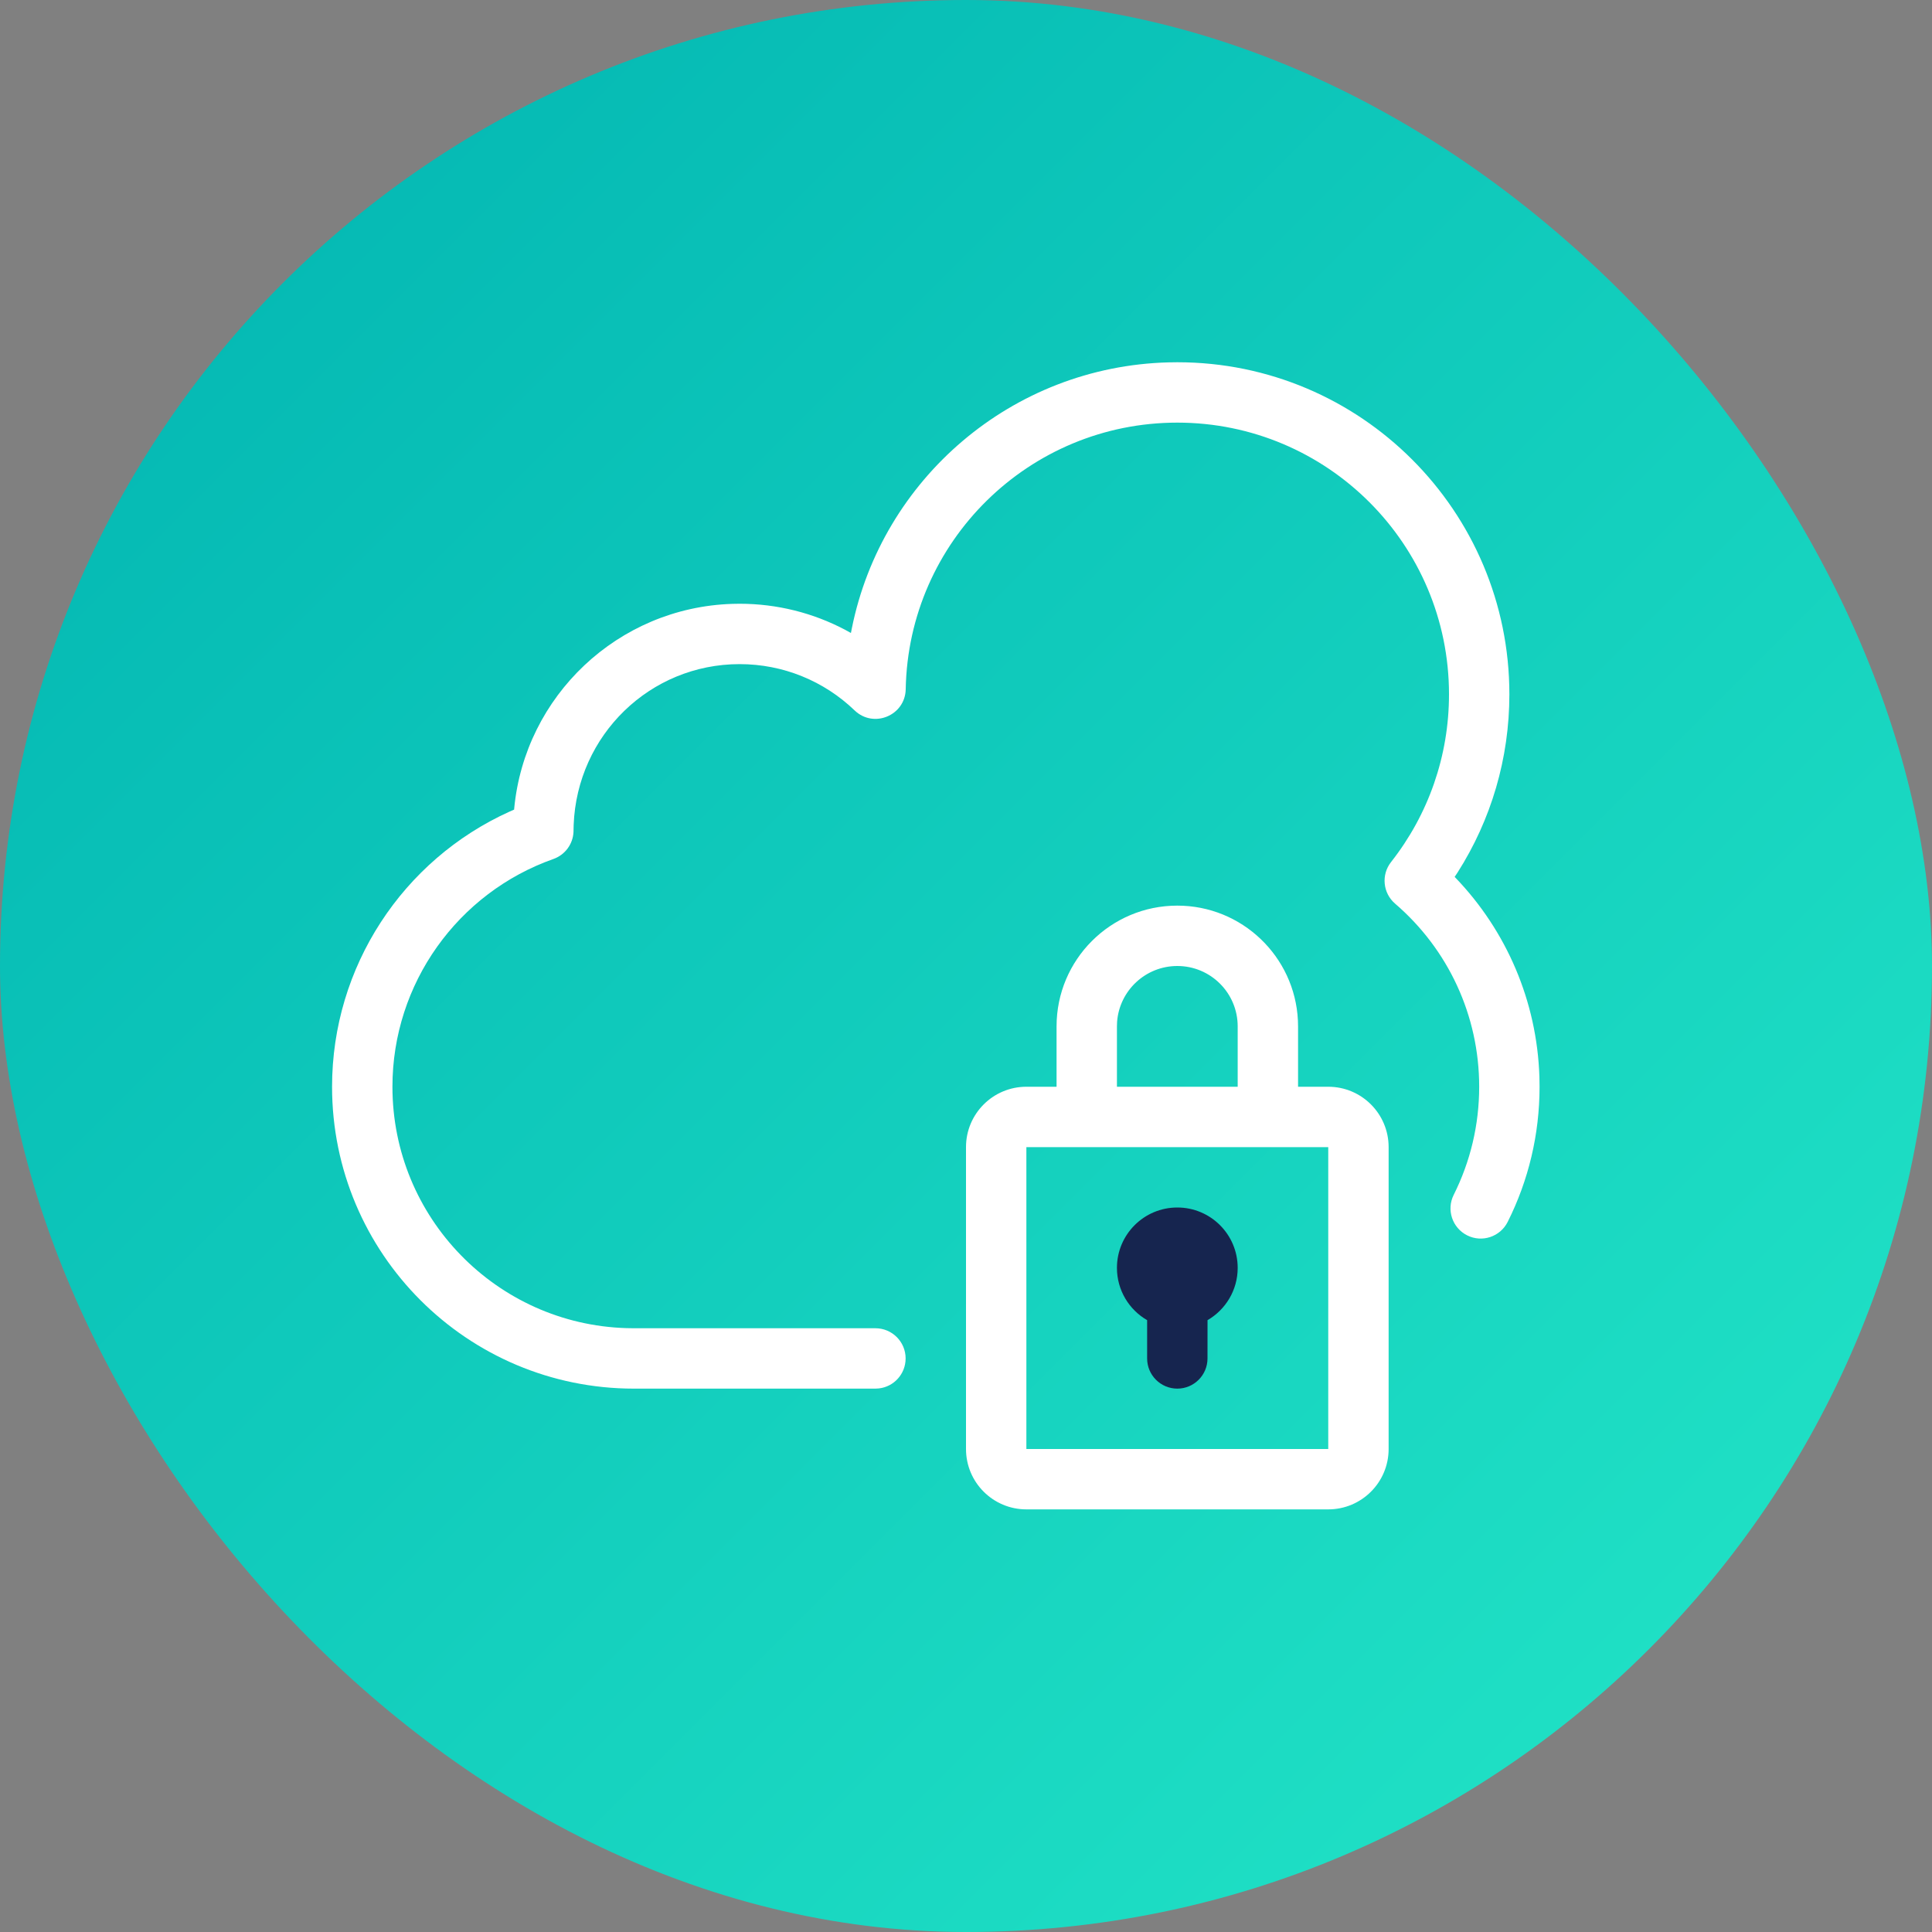 <svg xmlns="http://www.w3.org/2000/svg" width="64" height="64" viewBox="0 0 64 64">
    <rect x="0" y="0" width="64" height="64" fill="#808080" stroke="none"/>
    <defs>
        <linearGradient id="vrhput6m9a" x1="0%" x2="100%" y1="0%" y2="100%">
            <stop offset="0%" stop-color="#00B3B1"/>
            <stop offset="100%" stop-color="#24E7C8"/>
        </linearGradient>
    </defs>
    <g fill="none" fill-rule="evenodd">
        <g>
            <g transform="translate(-1447 -3688) translate(1447 3688)">
                <rect width="64" height="64" fill="url(#vrhput6m9a)" rx="32"/>
                <path fill="#FFF" d="M41 34c0-1.105-.895-2-2-2-1.054 0-1.918.816-1.995 1.85L37 34v2h-2v-2c0-2.21 1.79-4 4-4 2.142 0 3.891 1.684 3.995 3.8L43 34v2h1c1.105 0 2 .895 2 2v10c0 1.105-.895 2-2 2H34c-1.105 0-2-.895-2-2V38c0-1.105.895-2 2-2h7v-2zm3 4H34v10h10V38z"/>
                <path fill="#FFF" d="M39 12c6.075 0 11 4.925 11 11 0 2.123-.604 4.156-1.714 5.899l-.099.149.028.029c1.694 1.763 2.699 4.095 2.78 6.596L51 36c0 1.575-.365 3.1-1.056 4.477-.248.494-.849.694-1.342.446-.494-.248-.694-.848-.446-1.342.552-1.102.844-2.32.844-3.581 0-2.363-1.029-4.556-2.786-6.066-.406-.35-.465-.956-.134-1.377C47.317 26.984 48 25.045 48 23c0-4.97-4.03-9-9-9-4.908 0-8.908 3.932-8.997 8.83-.016.873-1.064 1.308-1.693.703C27.292 22.555 25.94 22 24.5 22c-2.965 0-5.382 2.347-5.497 5.328l-.005.231c-.019.406-.282.76-.665.896C15.163 29.575 13 32.582 13 36c0 4.335 3.448 7.865 7.75 7.996L21 44h8c.552 0 1 .448 1 1 0 .513-.386.936-.883.993L29 46h-8c-5.523 0-10-4.477-10-10 0-3.98 2.347-7.515 5.874-9.112l.157-.069.003-.041c.356-3.724 3.435-6.654 7.223-6.774L24.5 20c1.24 0 2.433.303 3.493.861l.195.108.03-.153c.994-4.943 5.3-8.678 10.493-8.812L39 12z"/>
                <path fill="#16254F" d="M39 40c1.105 0 2 .895 2 2 0 .74-.402 1.386-.999 1.732L40 45c0 .552-.448 1-1 1s-1-.448-1-1v-1.268c-.598-.345-1-.992-1-1.732 0-1.105.895-2 2-2z"/>
            </g>
        </g>
    </g>
</svg>
